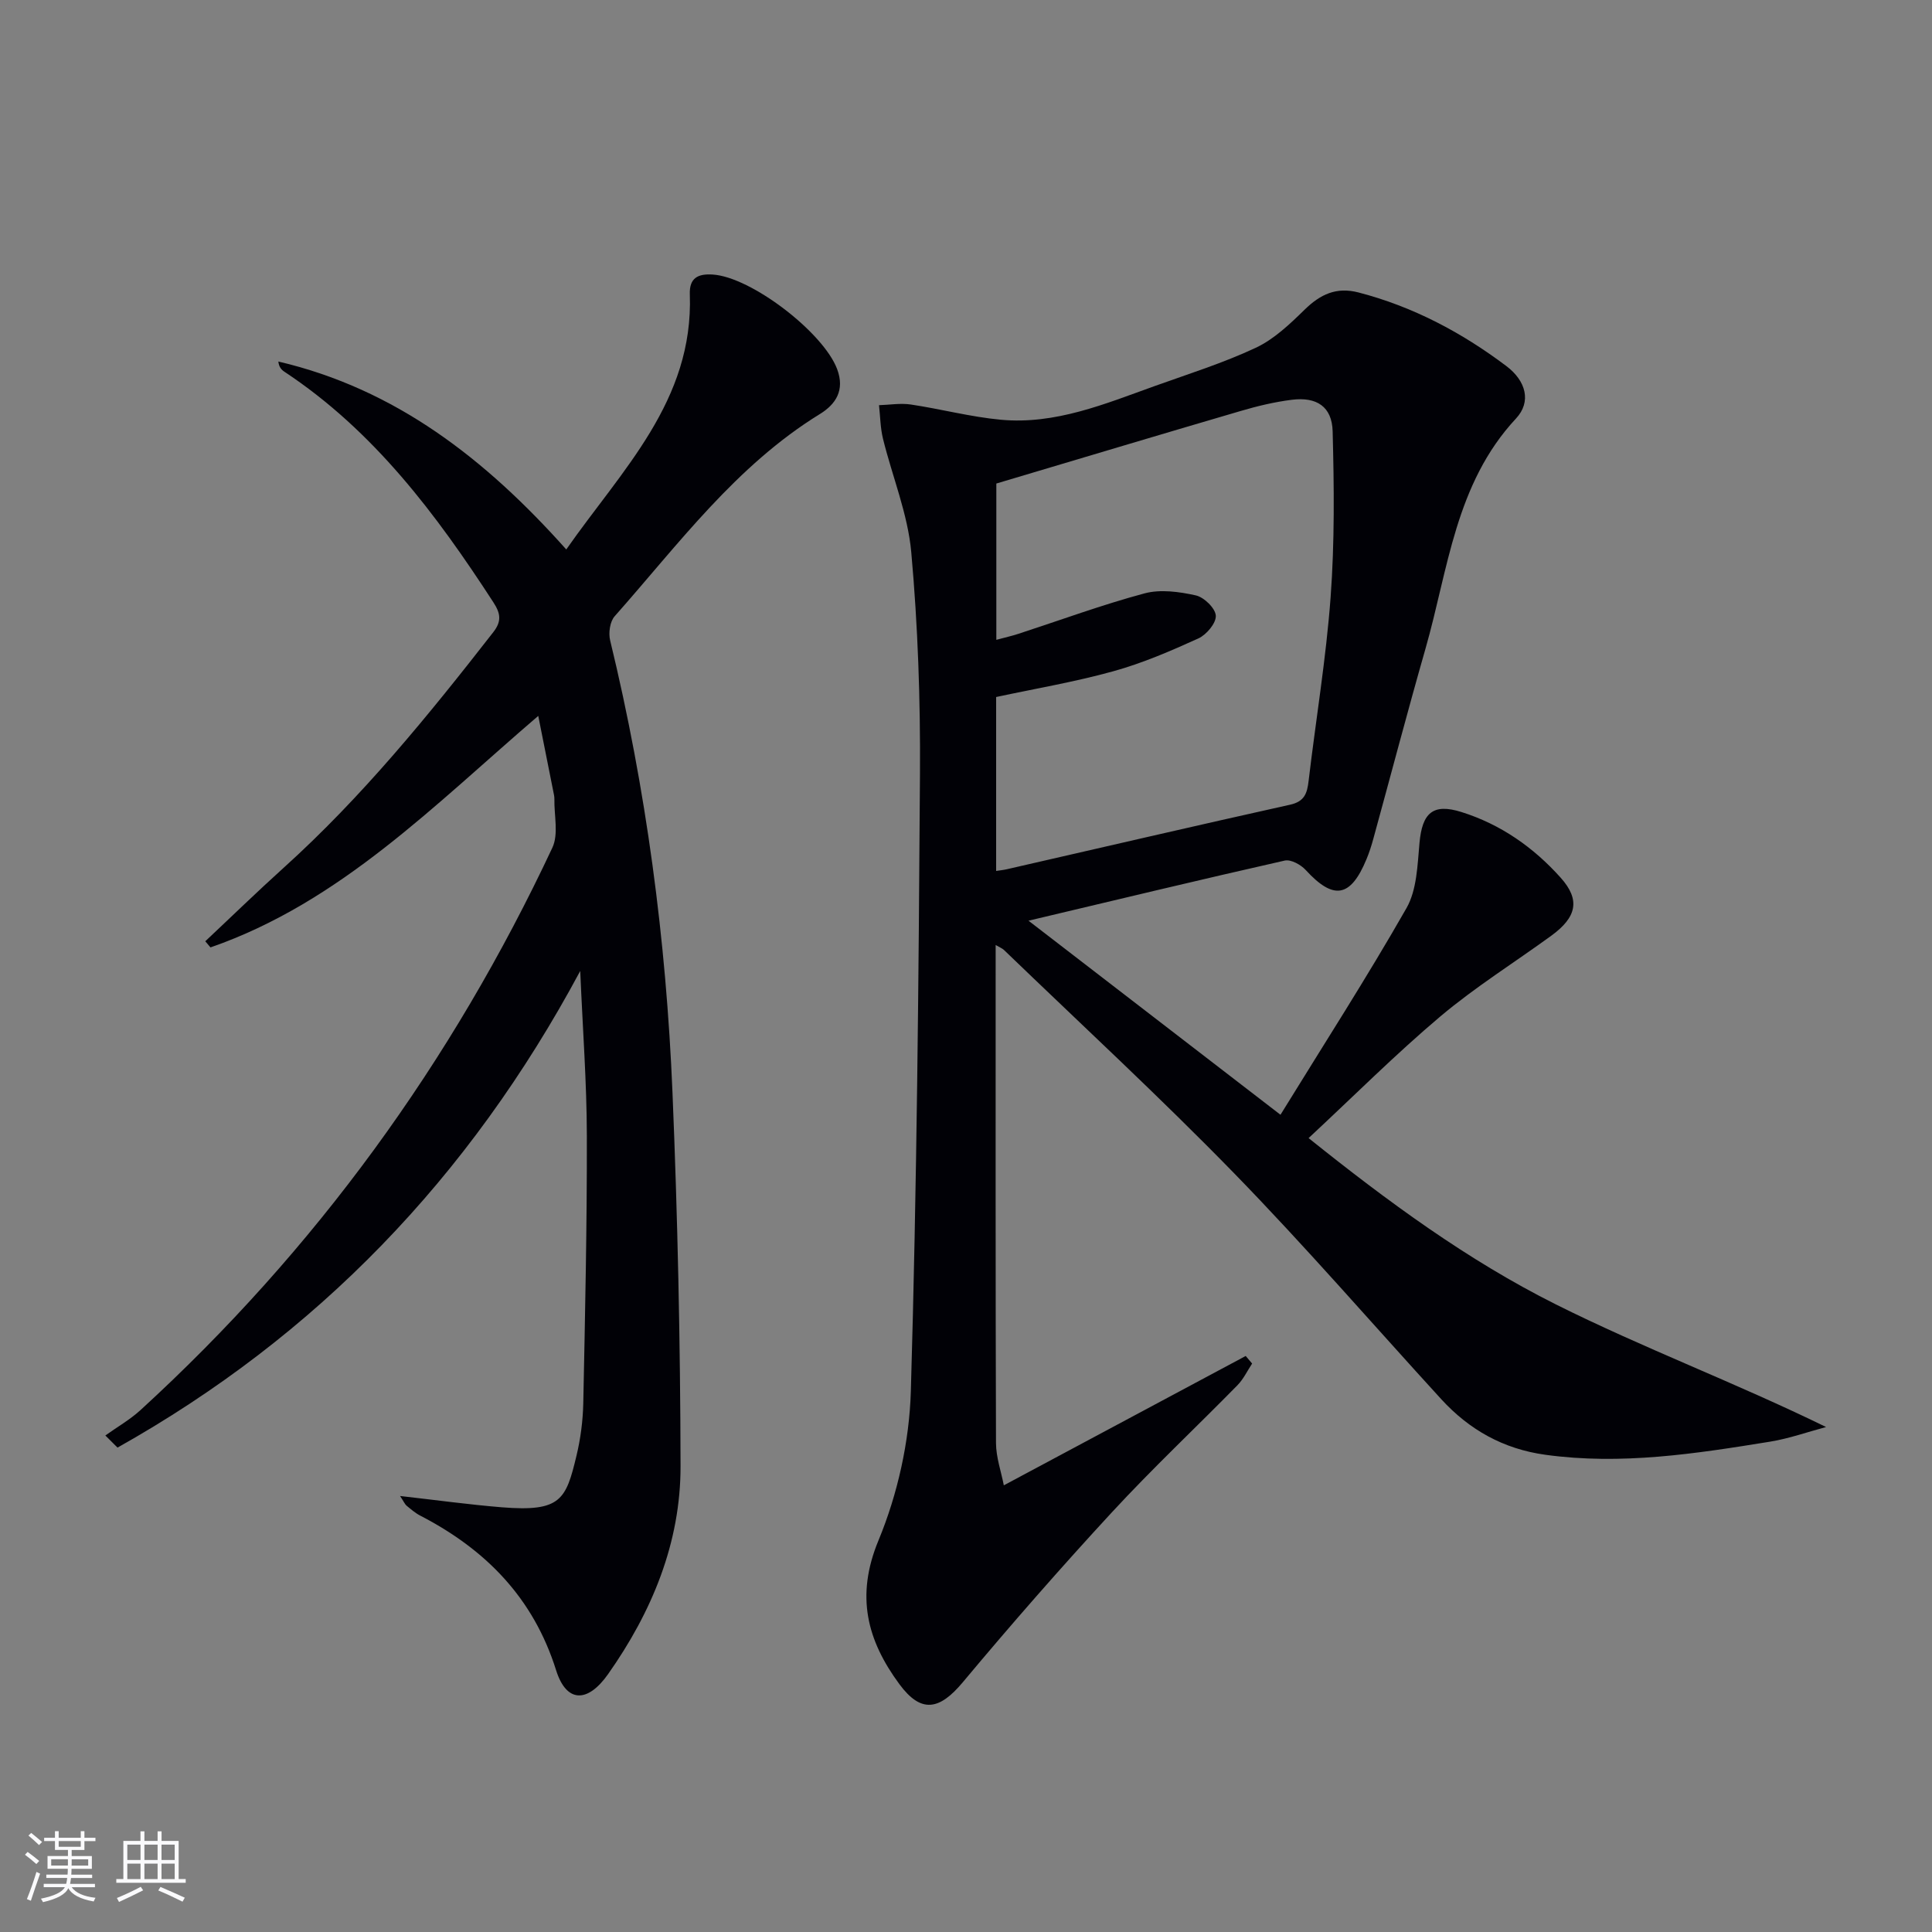 <svg enable-background="new 0 0 400 400" viewBox="0 0 400 400" xmlns="http://www.w3.org/2000/svg"><rect x="0" y="0" width="400" height="400" fill="#808080" stroke="none"/><path d="m206.14 195.65c0 34.78-.04 68.93.07 103.09.01 2.99 1.08 5.97 1.62 8.78 17.13-9.16 33.61-17.97 50.08-26.78.44.52.89 1.05 1.33 1.57-1 1.51-1.8 3.23-3.05 4.5-8.63 8.79-17.62 17.24-25.97 26.28-10.59 11.47-20.88 23.23-30.89 35.21-4.86 5.81-8.64 6.46-13.12.39-6.68-9.06-9.11-18.22-4.34-29.74 3.98-9.61 6.4-20.49 6.71-30.9 1.25-42.6 1.62-85.22 1.89-127.84.1-15.29-.43-30.63-1.8-45.85-.71-7.96-3.93-15.68-5.86-23.54-.55-2.24-.56-4.62-.82-6.93 2.2-.07 4.45-.46 6.59-.14 6.23.93 12.37 2.57 18.62 3.15 11.27 1.05 21.55-3.27 31.86-6.97 7.03-2.52 14.2-4.77 20.94-7.93 3.78-1.77 7.05-4.9 10.1-7.88 3.25-3.18 6.56-4.76 11.16-3.57 11.29 2.93 21.37 8.28 30.6 15.23 4.11 3.09 5.23 7.41 2.02 10.86-12.59 13.5-14.03 31.21-18.75 47.67-3.74 13.07-7.19 26.22-10.79 39.33-.39 1.44-.85 2.87-1.42 4.24-3.3 7.98-6.83 8.53-12.59 2.24-1.01-1.1-3.07-2.23-4.33-1.95-17.41 3.93-34.76 8.11-53.06 12.45 17.47 13.46 34.26 26.39 52.17 40.18 8.9-14.46 17.89-28.41 26.09-42.79 2.16-3.79 2.27-8.91 2.69-13.48.56-6.22 2.77-8.27 8.68-6.41 8.11 2.54 14.94 7.32 20.56 13.61 4.1 4.58 3.33 8.16-1.98 12.02-7.65 5.56-15.72 10.61-22.93 16.68-9.27 7.82-17.87 16.44-27.29 25.2 16.42 13.16 32.93 25.29 51.15 34.41 18.09 9.05 37.13 16.19 55.99 25.41-3.86 1.03-7.66 2.39-11.59 3.03-15.42 2.5-30.85 4.89-46.57 2.71-8.65-1.2-15.71-5.16-21.52-11.51-14.27-15.6-28.12-31.62-42.86-46.75-15.44-15.85-31.73-30.88-47.67-46.25-.3-.3-.76-.47-1.72-1.03zm.14-95.54v32.36c1.77-.48 3.22-.8 4.62-1.26 8.68-2.83 17.27-6 26.07-8.36 3.29-.88 7.19-.34 10.61.42 1.71.38 4.05 2.66 4.14 4.2s-1.94 3.95-3.61 4.71c-5.72 2.6-11.56 5.12-17.59 6.79-7.95 2.21-16.12 3.59-24.28 5.34v36.01c.91-.14 1.56-.2 2.2-.35 19.56-4.47 39.09-9.02 58.68-13.37 2.97-.66 3.51-2.36 3.81-4.9 1.5-12.69 3.62-25.34 4.56-38.07.84-11.39.72-22.89.42-34.32-.13-5.12-3.31-7.19-8.45-6.54-3.6.45-7.18 1.31-10.66 2.34-16.88 4.94-33.71 10-50.52 15z" fill="#010106"/><path d="m82.83 309.73c7.6.86 14.33 1.79 21.09 2.34 12.2.98 13.25-1.57 15.43-10.66.85-3.53 1.33-7.23 1.41-10.86.38-18.47.78-36.95.74-55.43-.02-10.95-.85-21.89-1.37-34.09-23.02 42.92-54.64 75.57-95.8 98.68-.84-.84-1.68-1.68-2.52-2.51 2.43-1.74 5.08-3.25 7.27-5.25 36.2-33.11 64.48-72.08 85.28-116.44 1.32-2.81.35-6.7.42-10.09.01-.49-.11-.99-.21-1.48-.97-4.87-1.94-9.75-3.13-15.72-21.47 18.39-40.98 38.6-67.86 47.93-.36-.42-.72-.85-1.08-1.27 5.4-5.07 10.71-10.24 16.21-15.2 16.27-14.68 30.01-31.59 43.43-48.81 1.76-2.26 1.49-3.88.02-6.15-11.84-18.25-24.76-35.51-43.25-47.74-.63-.41-1.16-.98-1.28-2.13 24.25 5.68 42.87 20.15 59.61 38.91 11.5-16.48 26.37-30.76 25.58-52.83-.12-3.4 1.7-4.28 4.72-4.09 7.98.49 22.94 12 25.78 19.58 1.64 4.38-.29 7.28-3.57 9.3-17.39 10.71-29.28 26.96-42.49 41.87-.98 1.1-1.31 3.45-.94 4.98 7.47 30.77 11.6 62.02 12.91 93.6 1.07 25.77 1.62 51.57 1.67 77.35.03 15.88-5.92 30.2-15.01 43.1-4.28 6.06-8.64 5.91-10.75-.8-4.72-15.02-14.59-25.03-28.16-32.04-1.02-.53-1.92-1.32-2.82-2.06-.33-.28-.51-.75-1.33-1.99z" fill="#010106"/><g fill="#fafafc"><path d="m5.17 384 .55-.58c.85.61 1.65 1.24 2.4 1.87l-.59.64c-.83-.73-1.62-1.38-2.36-1.93m1.22 9.53-.82-.34c.71-1.76 1.37-3.64 1.98-5.63.24.13.5.25.76.36-.6 1.67-1.24 3.54-1.92 5.61m-.5-13.5.57-.54c.56.44 1.31 1.06 2.26 1.87l-.64.64c-.68-.66-1.41-1.32-2.19-1.97m3.25.46h2.24v-1.36h.77v1.36h4.57v-1.36h.76v1.36h2.28v.69h-2.28v1.84h-2.64v1.26h4.18v2.64h-4.21c0 .45-.02.86-.05 1.21h4.32v.69h-4.38c-.04.34-.1.75-.19 1.22h5.15v.69h-4.82c.87 1.19 2.51 1.92 4.93 2.19-.17.32-.3.57-.37.76-2.77-.49-4.52-1.41-5.26-2.76-.56 1.26-2.3 2.23-5.24 2.9-.12-.24-.26-.48-.43-.72 2.73-.55 4.38-1.34 4.96-2.38h-4.38v-.69h4.65c.1-.38.17-.79.21-1.22h-4.32v-.69h4.4c.03-.34.05-.75.05-1.21h-4.2v-2.64h4.23v-1.26h-2.69v-1.84h-2.24zm1.46 4.46v1.29h3.45c.01-.4.02-.57.01-.53v-.32-.45h-3.46zm1.55-2.59h4.57v-1.19h-4.57zm6.11 2.59h-3.42v.77c-.01.19-.01.37-.02.53h3.44z"/><path d="m32.63 379.16h.82v1.98h3.54v7.89h1.46v.78h-14.37v-.78h1.46v-7.89h3.54v-1.98h.82v1.98h2.73zm-3.49 11.48.5.73c-1.61.82-3.28 1.63-5 2.41-.13-.27-.28-.55-.44-.82 1.75-.72 3.4-1.49 4.94-2.32m-2.78-5.55h2.73v-3.18h-2.73zm0 3.95h2.73v-3.2h-2.73zm3.54-3.95h2.73v-3.18h-2.73zm0 3.95h2.73v-3.2h-2.73zm7.89 4.68c-1.84-.92-3.51-1.7-5.02-2.32l.45-.73c1.89.8 3.57 1.55 5.04 2.23zm-1.62-11.81h-2.73v3.18h2.73zm-2.73 7.13h2.73v-3.2h-2.73z"/></g></svg>
